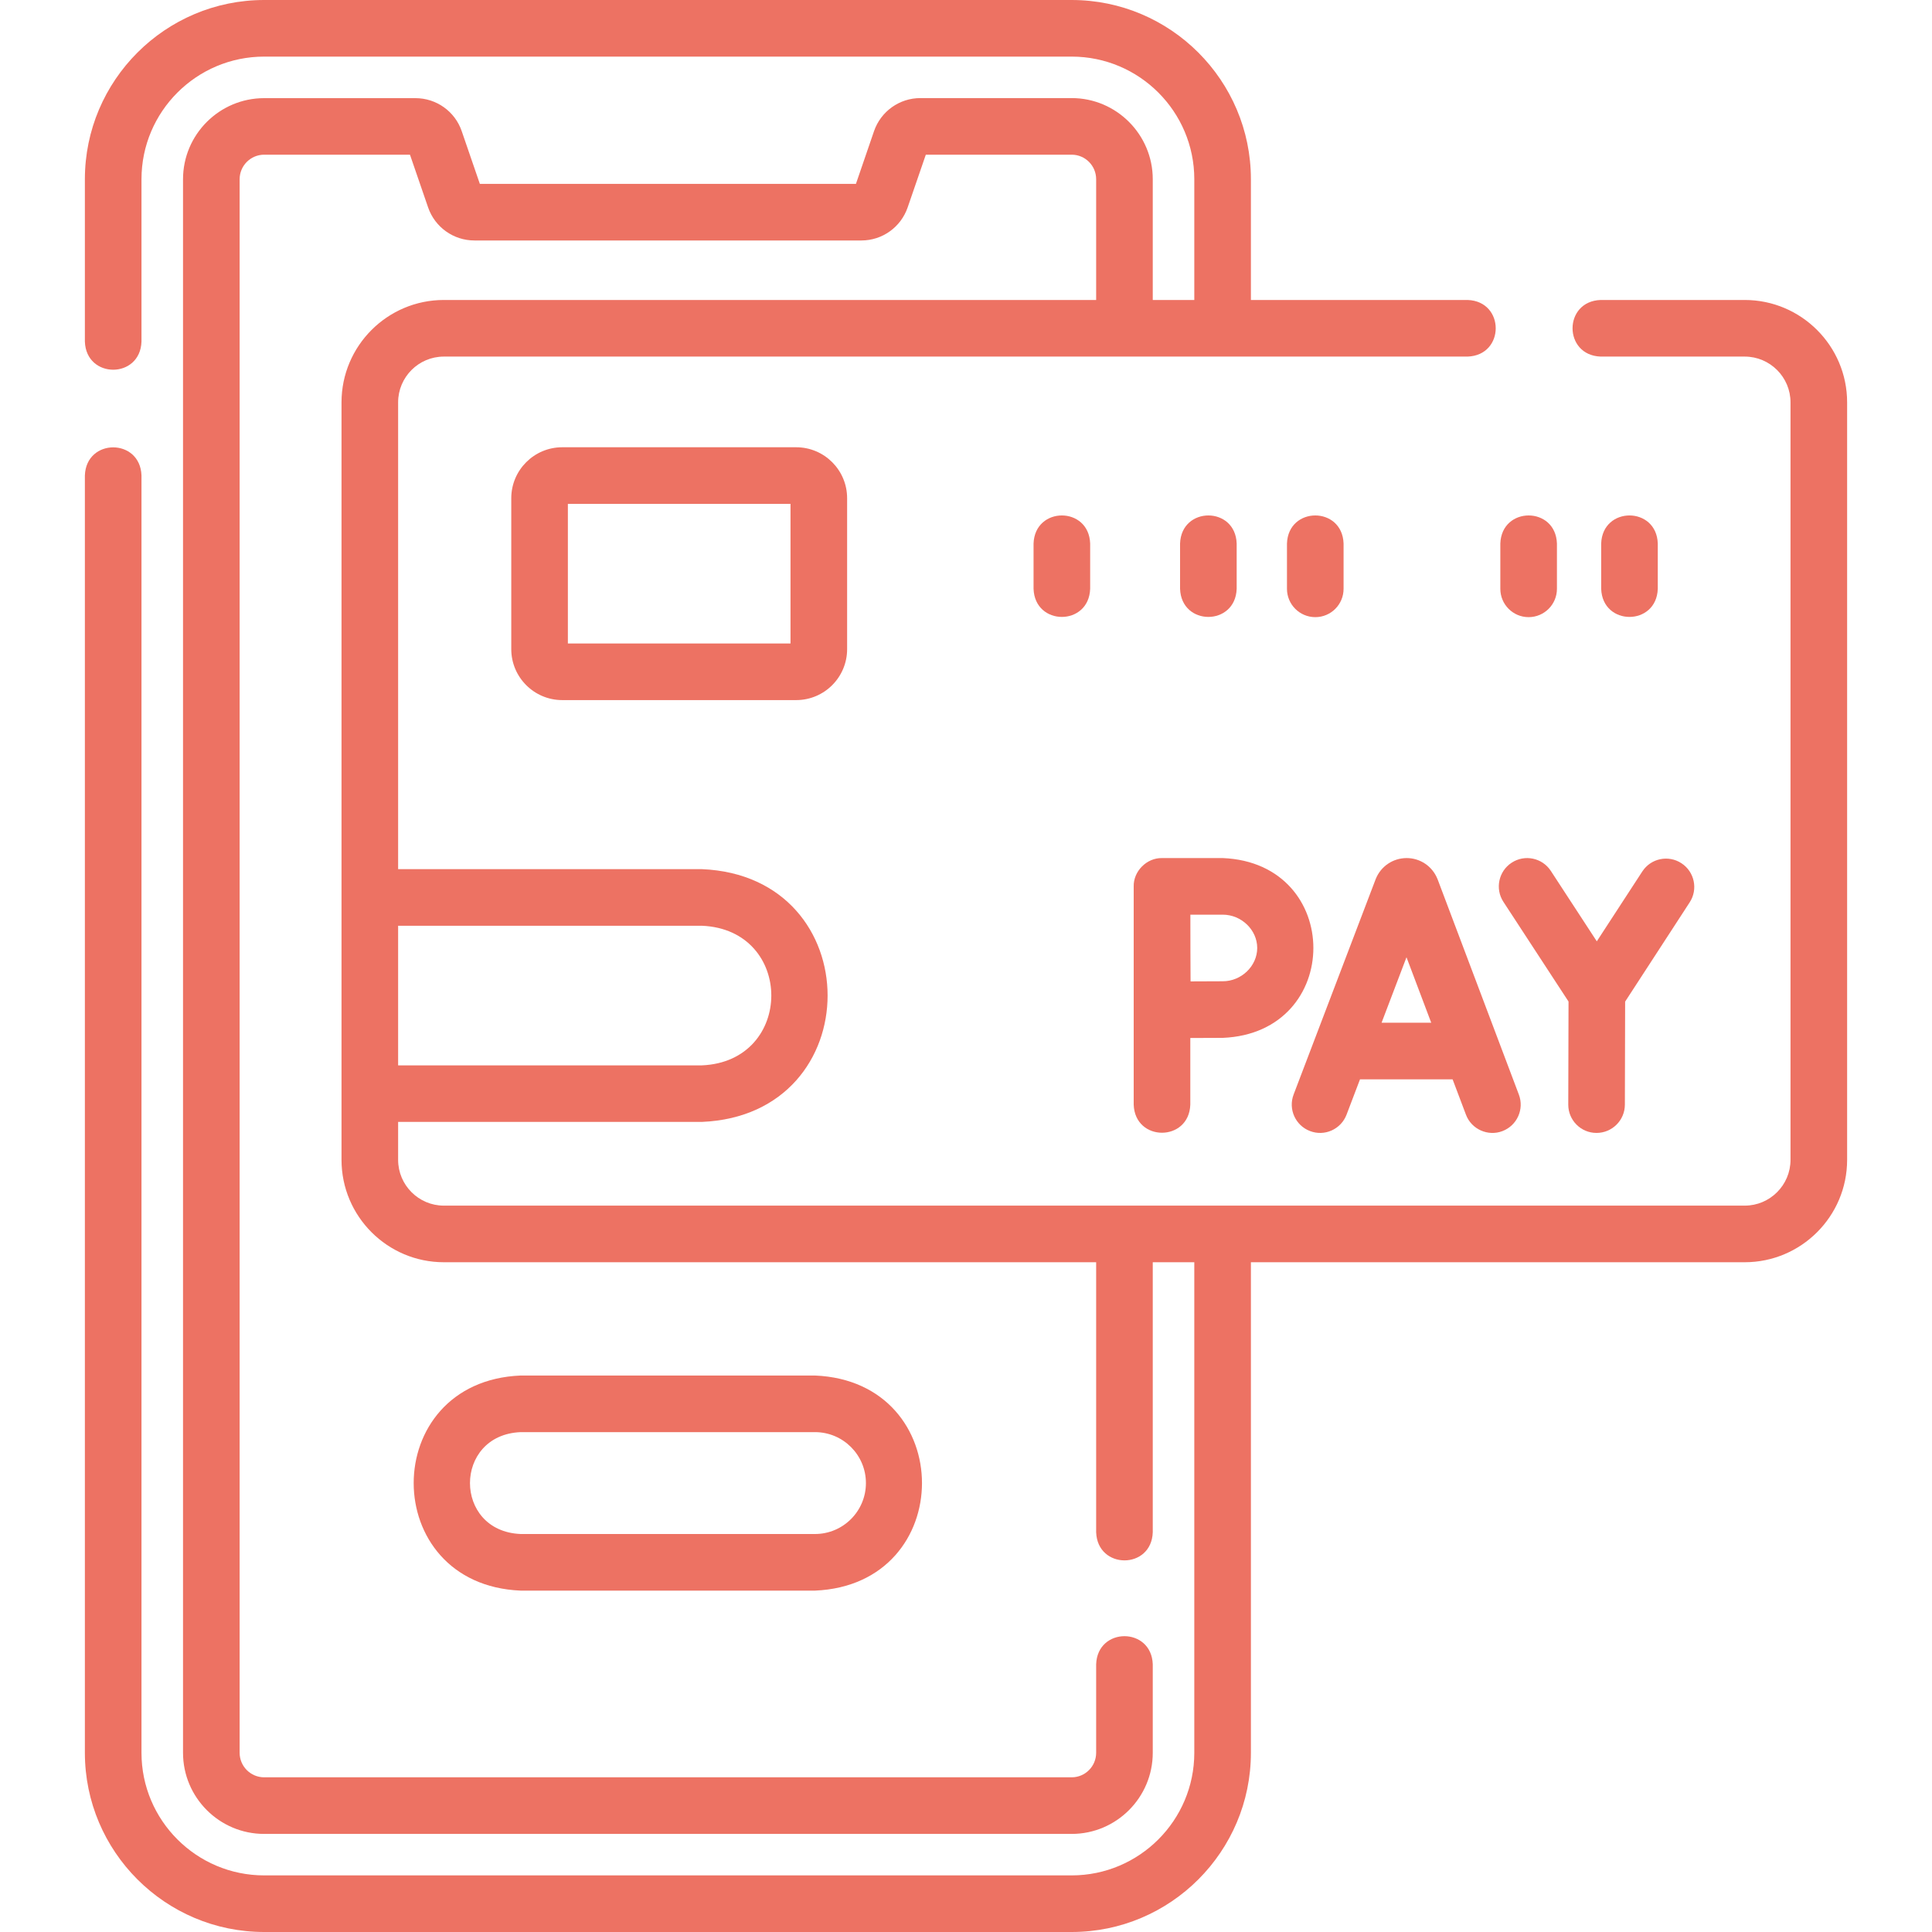 <svg width="30" height="30" viewBox="0 0 30 30" fill="none" xmlns="http://www.w3.org/2000/svg">
<g clip-path="url(#clip0_270_202)">
<path d="M8.085 21.359C5.869 21.451 5.871 24.608 8.085 24.699H12.655C14.871 24.607 14.87 21.451 12.655 21.359H8.085ZM13.446 23.029C13.446 23.465 13.092 23.82 12.655 23.82H8.085C7.035 23.777 7.036 22.281 8.085 22.238H12.655C13.092 22.238 13.446 22.593 13.446 23.029Z" fill="#ED7263"/>
<path d="M27.092 4.658H24.855C24.273 4.678 24.273 5.517 24.855 5.537H27.092C27.484 5.537 27.803 5.856 27.803 6.248V18.01C27.803 18.402 27.484 18.721 27.092 18.721H6.892C6.501 18.721 6.182 18.402 6.182 18.01V17.421H10.898C13.503 17.313 13.501 13.603 10.898 13.496H6.182V6.248C6.182 5.856 6.5 5.537 6.892 5.537H22.789C23.371 5.517 23.371 4.678 22.789 4.658H19.424V2.783C19.424 1.249 18.175 0 16.641 0H4.102C2.567 0 1.318 1.249 1.318 2.783V5.305C1.339 5.887 2.177 5.886 2.197 5.305V2.783C2.197 1.733 3.051 0.879 4.102 0.879H16.641C17.691 0.879 18.545 1.733 18.545 2.783V4.658H17.9V2.783C17.9 2.089 17.335 1.523 16.641 1.523H14.291C13.967 1.523 13.678 1.729 13.572 2.036L13.291 2.855H7.451L7.169 2.035C7.064 1.729 6.775 1.524 6.451 1.524H4.102C3.407 1.524 2.842 2.089 2.842 2.783V27.217C2.842 27.912 3.407 28.477 4.102 28.477H16.641C17.335 28.477 17.9 27.912 17.9 27.217V25.843C17.88 25.261 17.041 25.261 17.021 25.843V27.217C17.021 27.427 16.851 27.598 16.641 27.598H4.102C3.892 27.598 3.721 27.427 3.721 27.217V2.783C3.721 2.573 3.892 2.402 4.102 2.402H6.366L6.648 3.222C6.754 3.528 7.042 3.734 7.366 3.734H13.376C13.7 3.734 13.988 3.528 14.094 3.221L14.376 2.402H16.641C16.851 2.402 17.021 2.573 17.021 2.783V4.658H6.892C6.016 4.658 5.303 5.371 5.303 6.248V18.01C5.303 18.887 6.016 19.6 6.892 19.6H17.021V23.793C17.042 24.375 17.881 24.375 17.9 23.793V19.6H18.545V27.217C18.545 28.267 17.691 29.121 16.641 29.121H4.102C3.051 29.121 2.197 28.267 2.197 27.217V7.383C2.177 6.801 1.338 6.801 1.318 7.383V27.217C1.318 28.751 2.567 30 4.102 30H16.641C18.175 30 19.424 28.751 19.424 27.217V19.6H27.092C27.968 19.6 28.682 18.887 28.682 18.01V6.248C28.682 5.371 27.968 4.658 27.092 4.658ZM10.898 14.375C12.337 14.434 12.336 16.483 10.898 16.543H6.182V14.375H10.898Z" fill="#ED7263"/>
<path d="M20.342 17.563C20.568 17.65 20.822 17.536 20.909 17.309L21.118 16.76H22.556L22.763 17.308C22.848 17.537 23.108 17.649 23.329 17.564C23.556 17.478 23.671 17.225 23.585 16.997L22.324 13.656C22.323 13.652 22.321 13.648 22.319 13.644C22.239 13.45 22.052 13.324 21.842 13.324H21.841C21.631 13.325 21.444 13.45 21.364 13.645C21.363 13.649 21.361 13.652 21.36 13.655L20.087 16.996C20.001 17.223 20.115 17.477 20.342 17.563ZM21.84 14.864L22.224 15.881H21.453L21.84 14.864Z" fill="#ED7263"/>
<path d="M24.356 15.552L24.352 17.152C24.351 17.394 24.547 17.592 24.79 17.592H24.791C25.033 17.592 25.23 17.396 25.231 17.154L25.235 15.553L26.237 14.012C26.37 13.809 26.312 13.536 26.109 13.404C25.905 13.271 25.633 13.329 25.501 13.533L24.795 14.617L24.081 13.523C23.948 13.32 23.676 13.263 23.473 13.396C23.27 13.528 23.212 13.801 23.345 14.004L24.356 15.552Z" fill="#ED7263"/>
<path d="M17.604 17.153C17.624 17.735 18.463 17.734 18.483 17.153V16.118C18.668 16.117 18.869 16.116 18.987 16.116C20.863 16.039 20.863 13.401 18.987 13.324H18.043C17.806 13.32 17.598 13.529 17.604 13.765V17.153ZM18.987 14.203C19.277 14.203 19.522 14.44 19.522 14.72C19.522 15 19.277 15.237 18.987 15.237C18.87 15.237 18.671 15.238 18.487 15.239C18.484 14.803 18.485 14.652 18.484 14.203L18.987 14.203Z" fill="#ED7263"/>
<path d="M8.73 6.945C8.294 6.945 7.939 7.3 7.939 7.736V10.08C7.939 10.516 8.294 10.871 8.73 10.871H12.363C12.8 10.871 13.154 10.516 13.154 10.08V7.736C13.154 7.3 12.8 6.945 12.363 6.945H8.73ZM12.275 9.992H8.818V7.824H12.275V9.992Z" fill="#ED7263"/>
<path d="M16.049 8.44V9.143C16.069 9.725 16.908 9.725 16.928 9.143V8.44C16.908 7.858 16.069 7.859 16.049 8.44Z" fill="#ED7263"/>
<path d="M23.736 9.583C23.979 9.583 24.176 9.386 24.176 9.143V8.44C24.156 7.858 23.317 7.859 23.297 8.44V9.143C23.297 9.386 23.494 9.583 23.736 9.583Z" fill="#ED7263"/>
<path d="M25.742 9.143V8.44C25.722 7.858 24.883 7.859 24.863 8.44V9.143C24.883 9.725 25.722 9.725 25.742 9.143Z" fill="#ED7263"/>
<path d="M19.203 9.143V8.44C19.183 7.858 18.344 7.859 18.324 8.44V9.143C18.344 9.725 19.183 9.725 19.203 9.143Z" fill="#ED7263"/>
<path d="M20.424 9.583C20.667 9.583 20.863 9.386 20.863 9.143V8.44C20.843 7.858 20.004 7.859 19.984 8.44V9.143C19.984 9.386 20.181 9.583 20.424 9.583Z" fill="#ED7263"/>
</g>
<defs>
<clipPath id="clip0_270_202">
<rect width="30" height="30" fill="white"/>
</clipPath>
</defs>
</svg>
